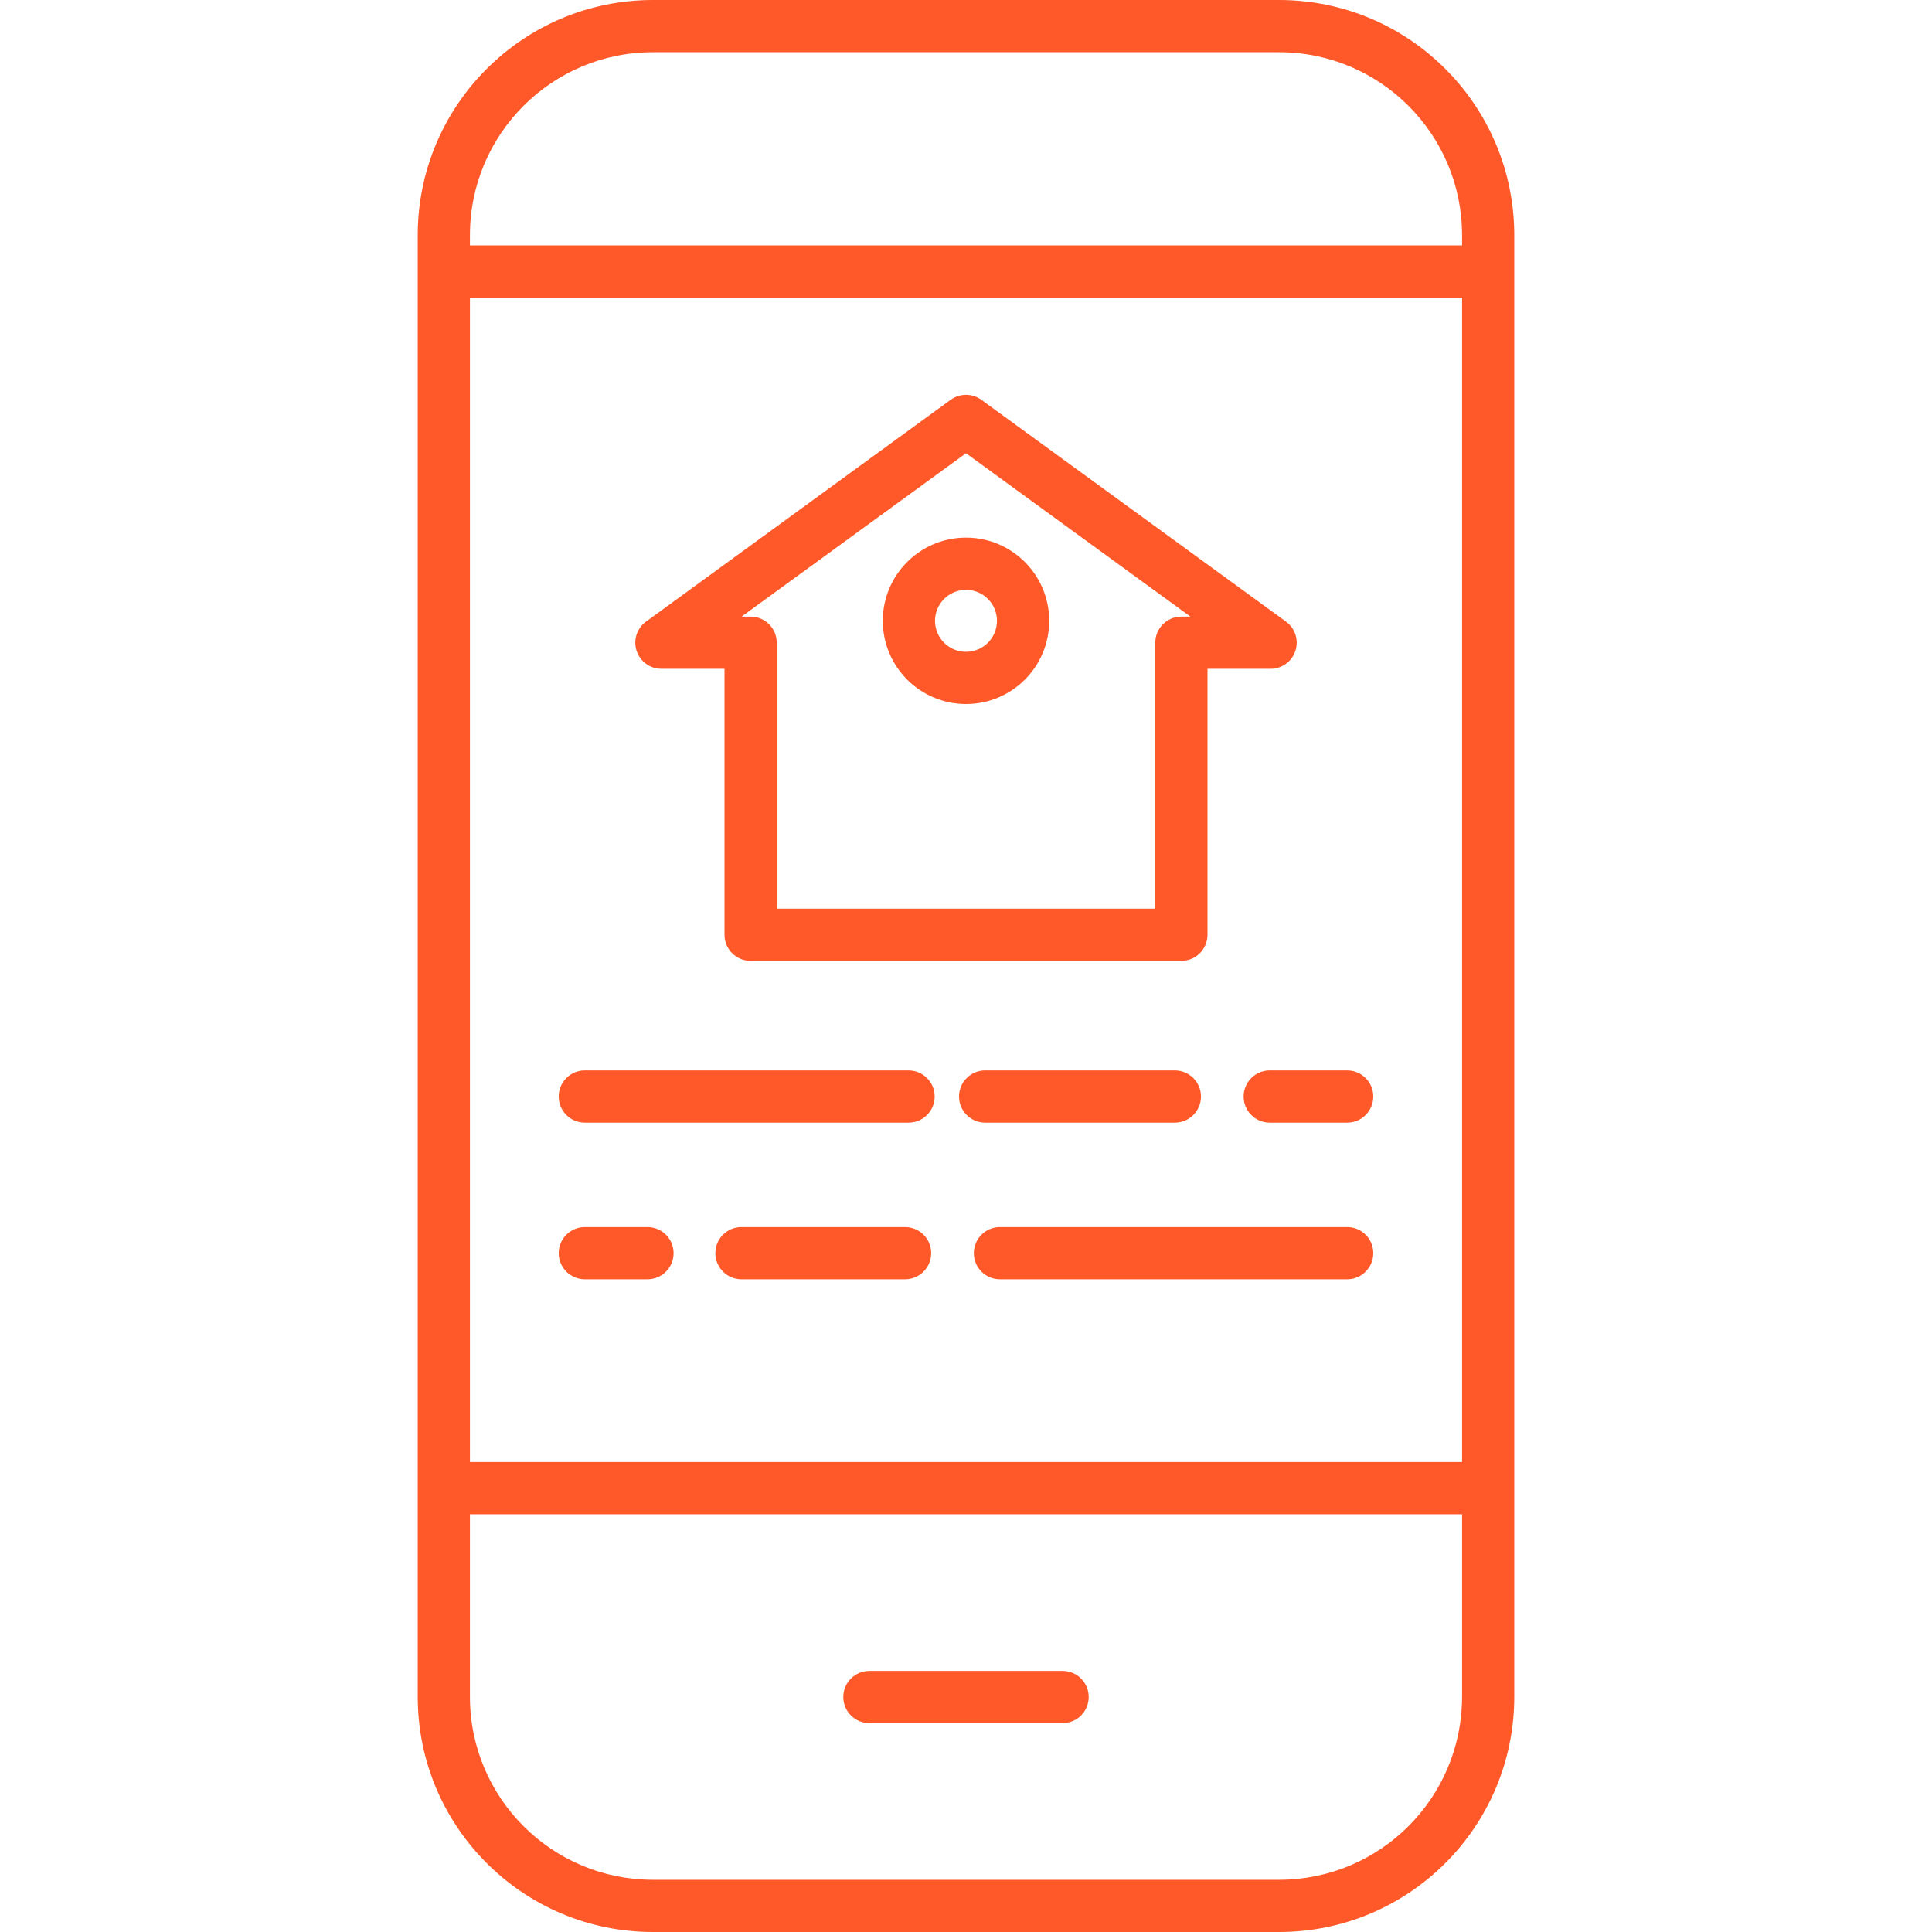<?xml version="1.0"?>
<svg xmlns="http://www.w3.org/2000/svg" height="512px" viewBox="-96 0 444 444" width="512px"><g><path d="m103.801 396h44.398c3.316 0 6-2.688 6-6s-2.684-6-6-6h-44.398c-3.316 0-6 2.688-6 6s2.684 6 6 6zm0 0" data-original="#000000" class="active-path" data-old_color="#000000" fill="#FF5929"/><path d="m54 444h144c29.809-.035 53.965-24.191 54-54v-336c-.035-29.809-24.191-53.965-54-54h-144c-29.809.035-53.965 24.191-54 54v336c.035 29.809 24.191 53.965 54 54zm-42-390c.027-23.184 18.816-41.973 42-42h144c23.184.027 41.973 18.816 42 42v2.398h-228zm0 14.398h228v267.602h-228zm0 279.602h228v42c-.027 23.184-18.816 41.973-42 42h-144c-23.184-.027-41.973-18.816-42-42zm0 0" data-original="#000000" class="active-path" data-old_color="#000000" fill="#FF5929"/><path d="m112.801 246h-74.402c-3.312 0-6 2.688-6 6s2.688 6 6 6h74.402c3.312 0 6-2.688 6-6s-2.688-6-6-6zm0 0" data-original="#000000" class="active-path" data-old_color="#000000" fill="#FF5929"/><path d="m174 258c3.312 0 6-2.688 6-6s-2.688-6-6-6h-43.602c-3.312 0-6 2.688-6 6s2.688 6 6 6zm0 0" data-original="#000000" class="active-path" data-old_color="#000000" fill="#FF5929"/><path d="m213.602 246h-17.801c-3.316 0-6 2.688-6 6s2.684 6 6 6h17.801c3.312 0 6-2.688 6-6s-2.688-6-6-6zm0 0" data-original="#000000" class="active-path" data-old_color="#000000" fill="#FF5929"/><path d="m52.801 282h-14.402c-3.312 0-6 2.688-6 6s2.688 6 6 6h14.402c3.312 0 6-2.688 6-6s-2.688-6-6-6zm0 0" data-original="#000000" class="active-path" data-old_color="#000000" fill="#FF5929"/><path d="m112 282h-37.602c-3.312 0-6 2.688-6 6s2.688 6 6 6h37.602c3.312 0 6-2.688 6-6s-2.688-6-6-6zm0 0" data-original="#000000" class="active-path" data-old_color="#000000" fill="#FF5929"/><path d="m213.602 282h-79.801c-3.316 0-6 2.688-6 6s2.684 6 6 6h79.801c3.312 0 6-2.688 6-6s-2.688-6-6-6zm0 0" data-original="#000000" class="active-path" data-old_color="#000000" fill="#FF5929"/><path d="m56 153.699h14.5v61.121c0 3.312 2.688 6 6 6h99c3.312 0 6-2.688 6-6v-61.121h14.5c2.598 0 4.898-1.672 5.703-4.141.805-2.473-.07-5.18-2.172-6.707l-70-50.965c-2.105-1.531-4.957-1.531-7.062 0l-70 50.965c-2.102 1.527-2.977 4.234-2.172 6.707.805 2.469 3.105 4.141 5.703 4.141zm70-49.539 51.562 37.539h-2.062c-3.312 0-6 2.688-6 6v61.121h-87v-61.121c0-3.312-2.688-6-6-6h-2.066zm0 0" data-original="#000000" class="active-path" data-old_color="#000000" fill="#FF5929"/><path d="m126 161.793c10.559 0 19.121-8.559 19.121-19.121 0-10.559-8.562-19.121-19.121-19.121s-19.121 8.562-19.121 19.121c.012 10.555 8.566 19.109 19.121 19.121zm0-26.238c3.934 0 7.121 3.188 7.121 7.121 0 3.93-3.188 7.121-7.121 7.121-3.934-.004-7.121-3.191-7.121-7.125.004-3.93 3.191-7.113 7.121-7.117zm0 0" data-original="#000000" class="active-path" data-old_color="#000000" fill="#FF5929"/></g> </svg>

